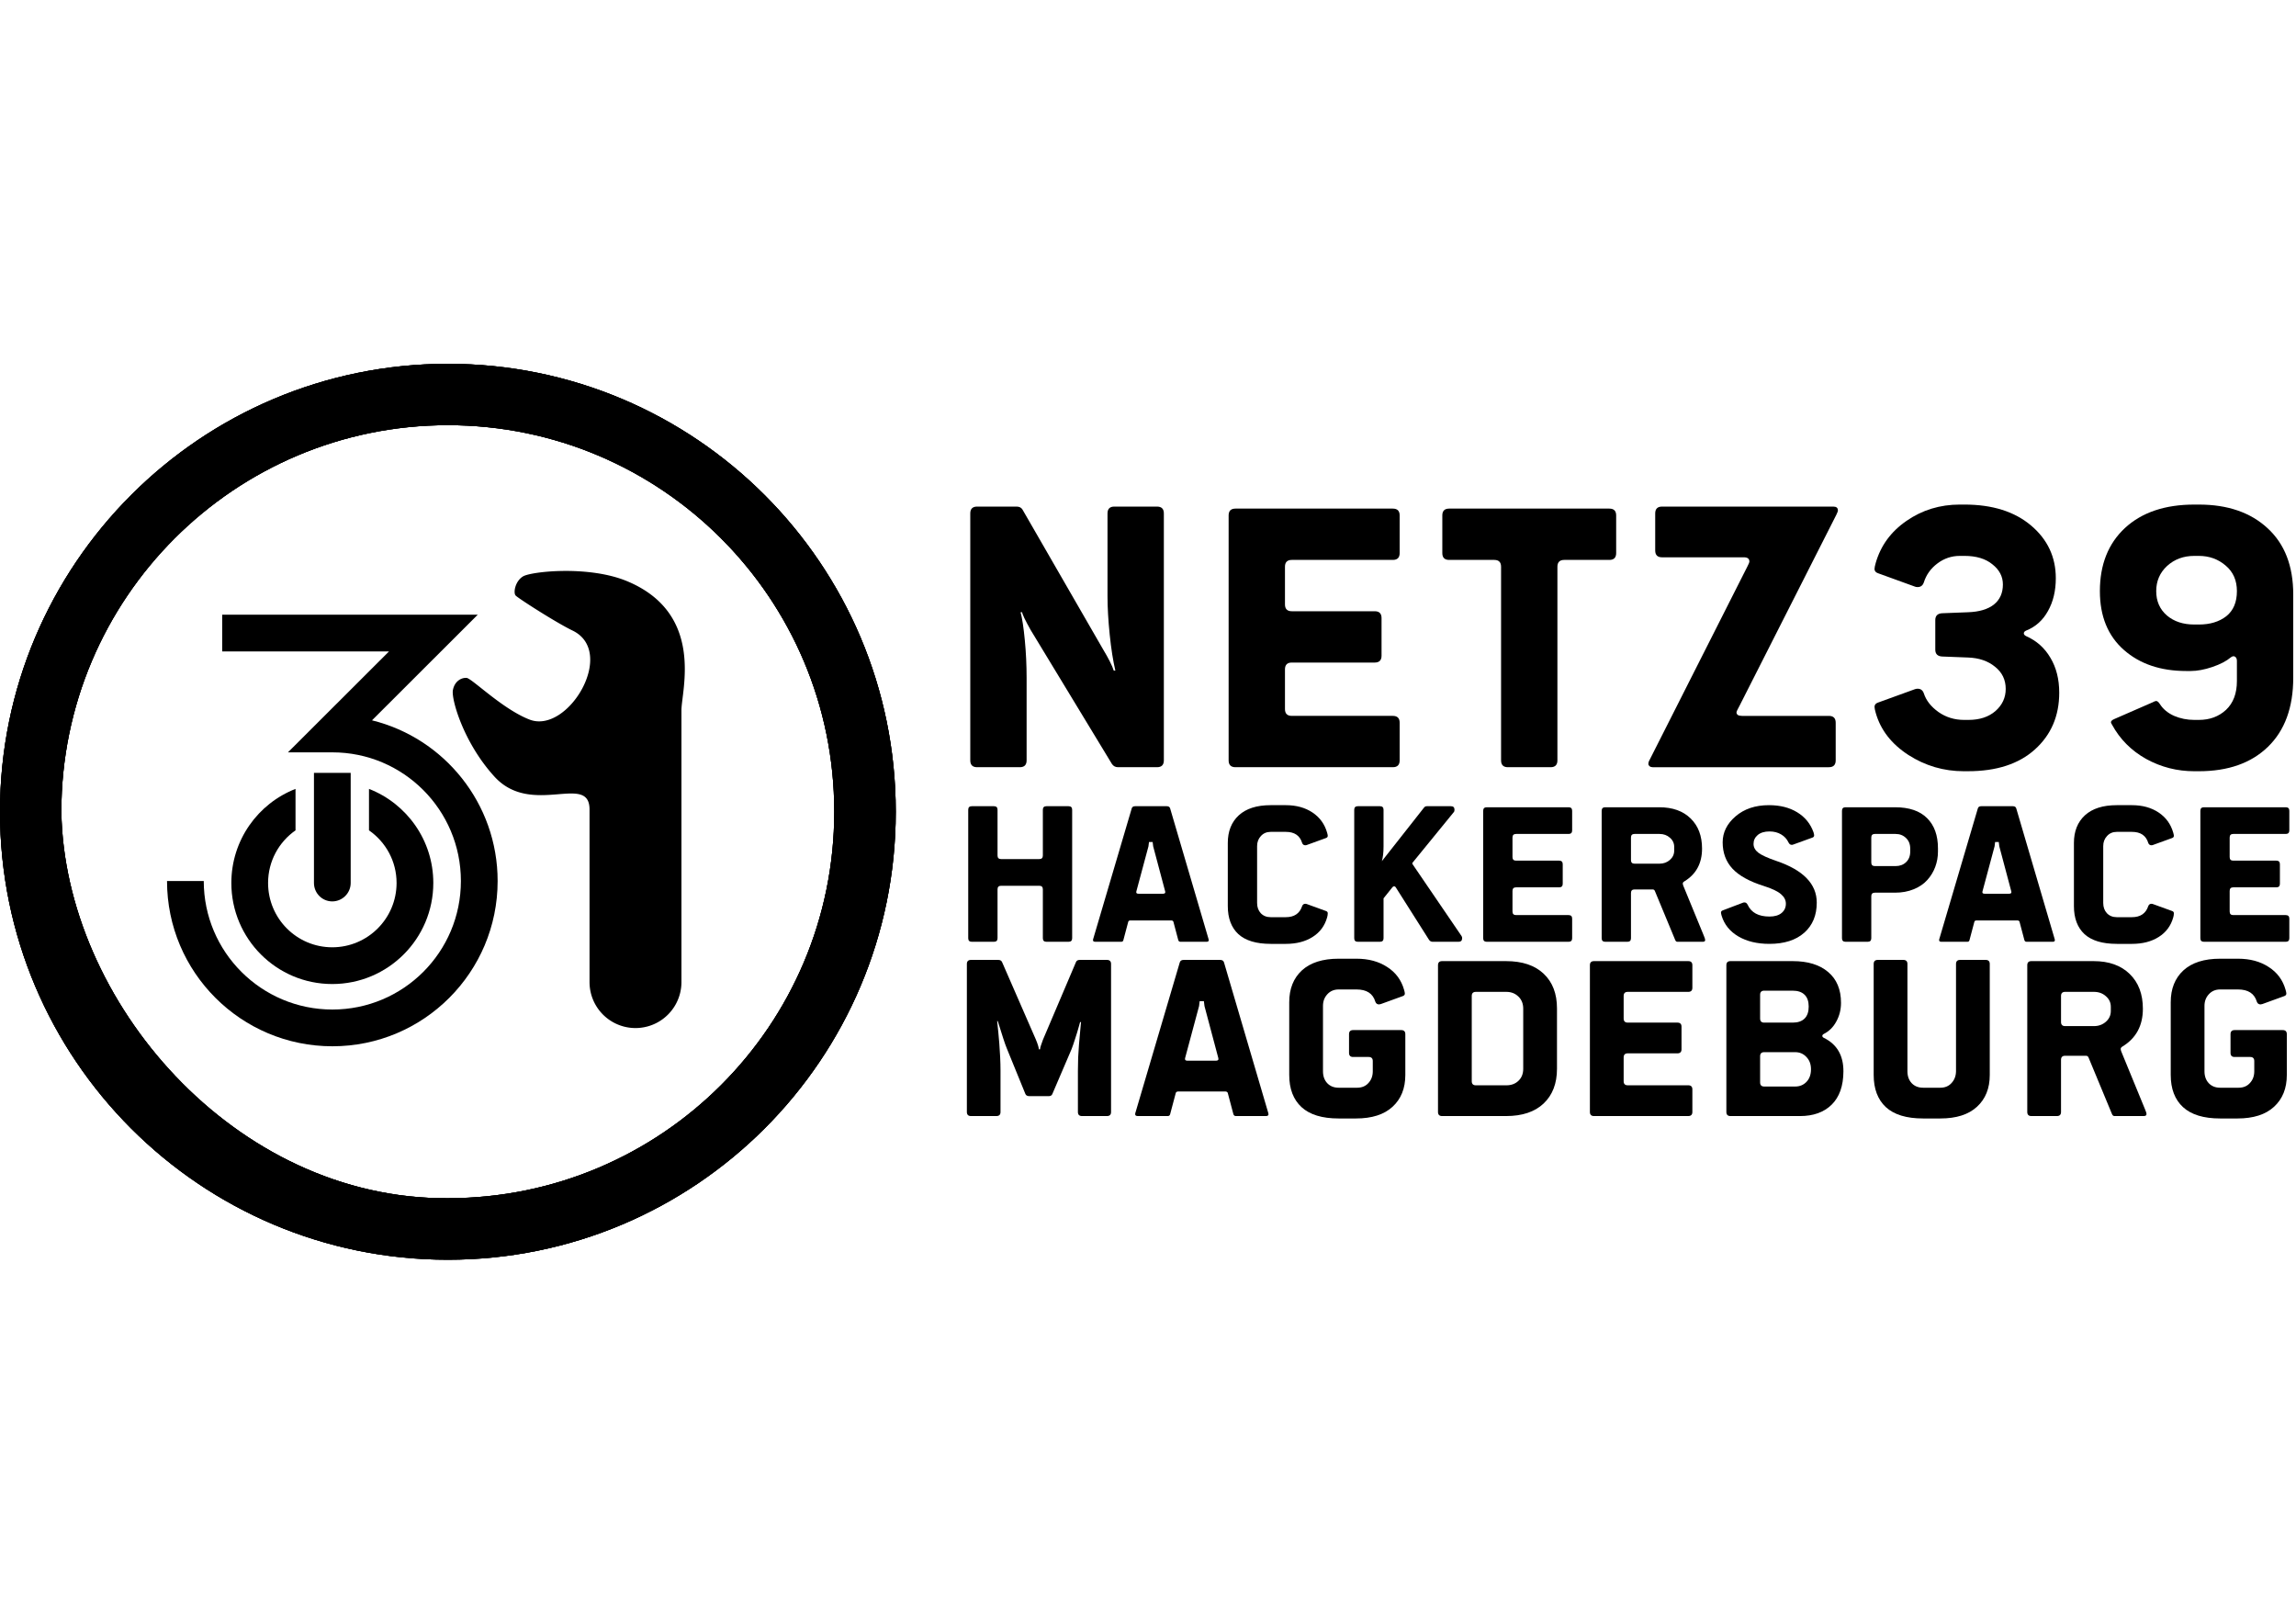 <?xml version="1.0" encoding="UTF-8" standalone="no"?>
<!-- Created with Inkscape (http://www.inkscape.org/) -->

<svg
   xmlns:dc="http://purl.org/dc/elements/1.1/"
   xmlns:cc="http://creativecommons.org/ns#"
   xmlns:rdf="http://www.w3.org/1999/02/22-rdf-syntax-ns#"
   xmlns:svg="http://www.w3.org/2000/svg"
   xmlns="http://www.w3.org/2000/svg"
   xmlns:sodipodi="http://sodipodi.sourceforge.net/DTD/sodipodi-0.dtd"
   xmlns:inkscape="http://www.inkscape.org/namespaces/inkscape"
   width="1052.362"
   height="744.094"
   id="svg2"
   version="1.1"
   inkscape:version="0.48.5 r10040"
   sodipodi:docname="logo+test.svg">
  <defs
     id="defs4" />
  <sodipodi:namedview
     id="base"
     pagecolor="#ffffff"
     bordercolor="#666666"
     borderopacity="1.0"
     inkscape:pageopacity="0.0"
     inkscape:pageshadow="2"
     inkscape:zoom="0.48083261"
     inkscape:cx="453.4226"
     inkscape:cy="507.01926"
     inkscape:document-units="px"
     inkscape:current-layer="layer1"
     showgrid="false"
     units="cm"
     inkscape:window-width="1436"
     inkscape:window-height="855"
     inkscape:window-x="4"
     inkscape:window-y="0"
     inkscape:window-maximized="1" />
  <g
     inkscape:label="Ebene 1"
     inkscape:groupmode="layer"
     id="layer1"
     transform="translate(0,-308.266)">
    <g
       id="g3972"
       transform="matrix(1.618,0,0,1.618,-37.416,437.573)"
       style="fill:#000000;fill-opacity:1;stroke:none">
      <g
         id="g4413"
         transform="translate(-448.053,-67.701)"
         style="fill:#000000;fill-opacity:1;stroke:none">
        <path
           sodipodi:nodetypes="ccccsssccssccc"
           inkscape:connector-curvature="0"
           style="color:#000000;fill:#000000;fill-opacity:1;stroke:none;stroke-width:1.79;marker:none;visibility:visible;display:inline;overflow:visible;enable-background:accumulate"
           id="path4996-4-0-4-8-9-7-2-6-0-9-9-2"
           d="m 534.121,161.882 0,10.406 47.253,0 c -9.528,9.543 -19.07,19.073 -28.627,28.586 l 12.593,0 c 20.112,0 36.401,16.329 36.401,36.442 0,20.112 -16.289,36.401 -36.401,36.401 -20.112,0 -36.442,-16.289 -36.442,-36.401 l -10.406,0 c 0,25.858 20.989,46.807 46.848,46.807 25.858,0 46.807,-20.949 46.807,-46.807 0,-21.993 -15.152,-40.48 -35.591,-45.512 l 29.963,-29.923 z" />
        <g
           id="g4409"
           transform="matrix(-1,0,0,-1,1130.637,475.183)"
           style="fill:#000000;fill-opacity:1;stroke:none">
          <path
             inkscape:connector-curvature="0"
             style="color:#000000;fill:#000000;fill-opacity:1;stroke:none;stroke-width:1.79;marker:none;visibility:visible;display:inline;overflow:visible;enable-background:accumulate"
             id="path4996-4-0-4-2-1-9-8-5-8-9"
             d="m 565.339,208.689 c -15.802,0 -28.627,12.825 -28.627,28.627 0,12.131 7.56,22.487 18.221,26.643 l 0,-11.742 c -4.724,-3.282 -7.815,-8.711 -7.815,-14.901 0,-10.056 8.165,-18.221 18.221,-18.221 10.056,0 18.18,8.165 18.18,18.221 0,6.18 -3.075,11.617 -7.774,14.901 l 0,11.742 c 10.649,-4.156 18.18,-14.512 18.18,-26.643 0,-15.802 -12.784,-28.627 -28.586,-28.627 z" />
          <path
             inkscape:connector-curvature="0"
             style="color:#000000;fill:#000000;fill-opacity:1;stroke:none;stroke-width:1.79;marker:none;visibility:visible;display:inline;overflow:visible;enable-background:accumulate"
             id="rect5023-1-6-7-7-5-2-9-1-8-8"
             d="m 565.339,232.093 c -2.873,0 -5.223,2.35 -5.223,5.223 l 0,31.178 10.406,0 0,-31.178 c 0,-2.873 -2.31,-5.223 -5.183,-5.223 z" />
        </g>
        <path
           inkscape:connector-curvature="0"
           style="fill:#000000;fill-opacity:1;stroke:none"
           id="path5018-1-3-2-1-4-7-5-6"
           d="m 630.853,149.491 c -5.722,0.054 -10.364,0.853 -11.499,1.539 -2.271,1.371 -2.807,4.658 -2.106,5.426 0.702,0.768 11.43,7.658 16.115,9.92 12.614,6.09 -1.288,29.396 -12.147,25.226 -7.696,-2.955 -16.427,-11.757 -17.897,-11.823 -1.47,-0.065 -3.364,0.926 -3.847,3.482 -0.483,2.556 3.008,14.897 11.783,24.497 10.529,11.52 26.926,-1.209 26.926,9.313 l 0,48.872 a 13.018,13.018 0 0 0 26.036,0 l 0,-62.437 0,-14.577 c 0,-5.467 6.703,-27.389 -15.467,-36.563 -5.374,-2.224 -12.175,-2.929 -17.897,-2.875 z" />
      </g>
      <path
         inkscape:connector-curvature="0"
         style="color:#000000;fill:#000000;fill-opacity:1;stroke:none;stroke-width:1.79;marker:none;visibility:visible;display:inline;overflow:visible;enable-background:accumulate"
         id="path7438-70-0-9-0-2"
         d="m 150,23.121 c -70.071,0 -126.879,56.808 -126.879,126.879 0,70.071 56.808,126.879 126.879,126.879 70.071,0 126.879,-56.808 126.879,-126.879 C 276.879,79.929 220.071,23.121 150,23.121 z m 0,17.386 c 60.46,0 109.454,49.033 109.454,109.493 0,60.46 -48.994,109.454 -109.454,109.454 -60.472,0.389 -108.645,-55.933 -109.493,-109.454 0,-60.46 49.033,-109.493 109.493,-109.493 z" />
      <path
         d="m 150,23.121 c -70.071,0 -126.879,56.808 -126.879,126.879 0,70.071 56.808,126.879 126.879,126.879 70.071,0 126.879,-56.808 126.879,-126.879 C 276.879,79.929 220.071,23.121 150,23.121 z m 0,17.386 c 60.46,0 109.454,49.033 109.454,109.493 0,60.46 -48.994,109.454 -109.454,109.454 -60.472,0.389 -108.645,-55.933 -109.493,-109.454 0,-60.46 49.033,-109.493 109.493,-109.493 z"
         id="path3981"
         style="color:#000000;fill:#000000;fill-opacity:1;stroke:none;stroke-width:1.79;marker:none;visibility:visible;display:inline;overflow:visible;enable-background:accumulate"
         inkscape:connector-curvature="0" />
      <path
         inkscape:connector-curvature="0"
         style="color:#000000;fill:#000000;fill-opacity:1;stroke:none;stroke-width:1.79;marker:none;visibility:visible;display:inline;overflow:visible;enable-background:accumulate"
         id="path3983"
         d="m 150,23.121 c -70.071,0 -126.879,56.808 -126.879,126.879 0,70.071 56.808,126.879 126.879,126.879 70.071,0 126.879,-56.808 126.879,-126.879 C 276.879,79.929 220.071,23.121 150,23.121 z m 0,17.386 c 60.46,0 109.454,49.033 109.454,109.493 0,60.46 -48.994,109.454 -109.454,109.454 -60.472,0.389 -108.645,-55.933 -109.493,-109.454 0,-60.46 49.033,-109.493 109.493,-109.493 z" />
    </g>
    <g
       style="font-size:45.486px;font-style:normal;font-weight:normal;line-height:125%;letter-spacing:0px;word-spacing:0px;fill:#000000;fill-opacity:1;stroke:none;font-family:Sans"
       id="text4042"
       transform="matrix(0.288,0,0,0.288,-224.037,640.716)">
      <path
         d="m 2324.478,344.229 c -3.776,0 -5.664,-1.888 -5.663,-5.664 l 0,-204.387 c -1e-4,-3.775 1.888,-5.663 5.663,-5.664 l 35.314,0 c 3.776,2.2e-4 5.663,1.888 5.663,5.664 l 0,72.793 c -10e-5,3.776 1.888,5.664 5.663,5.664 l 60.8,0 c 3.776,1.4e-4 5.663,-1.888 5.663,-5.664 l 0,-72.793 c -1e-4,-3.775 1.888,-5.663 5.664,-5.664 l 35.314,0 c 3.776,2.2e-4 5.663,1.888 5.663,5.664 l 0,204.387 c -2e-4,3.776 -1.888,5.664 -5.663,5.664 l -35.314,0 c -3.776,0 -5.664,-1.888 -5.664,-5.664 l 0,-77.79 c -1e-4,-3.776 -1.888,-5.663 -5.663,-5.664 l -60.8,0 c -3.776,9e-5 -5.664,1.888 -5.663,5.664 l 0,77.79 c -10e-5,3.776 -1.888,5.664 -5.663,5.664 l -35.314,0"
         style="font-size:341.145px;font-variant:normal;font-stretch:normal;text-align:center;text-anchor:middle;fill:#000000;fill-opacity:1;stroke:none;font-family:Politics Head;-inkscape-font-specification:Politics Head"
         id="path3019"
         inkscape:connector-curvature="0" />
      <path
         d="m 2589.664,267.771 39.145,0 c 2.887,8e-5 4.053,-1.166 3.498,-3.498 l -19.156,-71.96 -0.833,-6.83 -5.83,0 -0.833,6.83 -19.323,71.96 c -0.555,2.332 0.555,3.498 3.332,3.498 m 51.805,42.476 -64.131,0 c -2.11,3e-5 -3.387,0.666 -3.831,1.999 l -7.829,29.484 c -0.444,1.666 -1.555,2.499 -3.332,2.499 l -41.144,0 c -2.554,0 -3.831,-0.833 -3.831,-2.499 0,-0.999 0.222,-2.054 0.666,-3.165 l 60.966,-206.552 c 0.666,-2.332 2.443,-3.498 5.33,-3.498 l 50.472,0 c 2.887,2.2e-4 4.664,1.166 5.33,3.498 l 61.133,207.885 c 0.222,0.666 0.333,1.277 0.333,1.832 -2e-4,1.666 -1.222,2.499 -3.665,2.499 l -41.31,0 c -1.777,0 -2.943,-0.833 -3.498,-2.499 l -7.829,-29.484 c -0.444,-1.333 -1.721,-1.999 -3.831,-1.999"
         style="font-size:341.145px;font-variant:normal;font-stretch:normal;text-align:center;text-anchor:middle;fill:#000000;fill-opacity:1;stroke:none;font-family:Politics Head;-inkscape-font-specification:Politics Head"
         id="path3021"
         inkscape:connector-curvature="0" />
      <path
         d="m 2800.215,347.56 c -22.987,0 -40.145,-5.164 -51.472,-15.491 -11.216,-10.439 -16.824,-25.319 -16.824,-44.642 l 0,-100.444 c 0,-18.545 5.83,-33.204 17.49,-43.976 11.771,-10.772 28.706,-16.158 50.805,-16.158 l 23.987,0 c 16.657,2.1e-4 30.816,3.887 42.477,11.66 11.66,7.774 19.433,18.49 23.32,32.149 0.666,2.332 0.999,3.998 0.999,4.997 -1e-4,1.666 -0.944,2.832 -2.832,3.498 l -30.317,10.994 c -0.888,0.333 -1.721,0.5 -2.499,0.5 -2.554,1.5e-4 -4.276,-1.277 -5.164,-3.831 -3.554,-11.66 -12.216,-17.49 -25.986,-17.49 l -23.987,0 c -6.441,1.8e-4 -11.66,2.221 -15.658,6.663 -3.998,4.331 -5.997,9.661 -5.997,15.991 l 0,90.45 c -1e-4,6.663 1.943,12.104 5.83,16.324 3.998,4.22 9.273,6.33 15.825,6.33 l 23.987,0 c 13.437,4e-5 22.099,-5.83 25.986,-17.49 0.888,-2.554 2.61,-3.831 5.164,-3.831 0.777,6e-5 1.61,0.167 2.499,0.5 l 30.317,10.994 c 1.888,0.666 2.832,1.832 2.832,3.498 -1e-4,2.11 -0.333,4.331 -0.999,6.663 -3.776,13.437 -11.494,23.82 -23.154,31.149 -11.549,7.329 -25.819,10.994 -42.81,10.994 l -23.82,0"
         style="font-size:341.145px;font-variant:normal;font-stretch:normal;text-align:center;text-anchor:middle;fill:#000000;fill-opacity:1;stroke:none;font-family:Politics Head;-inkscape-font-specification:Politics Head"
         id="path3023"
         inkscape:connector-curvature="0" />
      <path
         d="m 2938.805,344.229 c -3.776,0 -5.664,-1.888 -5.663,-5.664 l 0,-204.387 c -1e-4,-3.775 1.888,-5.663 5.663,-5.664 l 35.314,0 c 3.776,2.2e-4 5.663,1.888 5.663,5.664 l 0,58.634 c -1e-4,9.217 -0.888,16.935 -2.665,23.154 l 67.129,-85.286 c 1.11,-1.443 2.61,-2.165 4.497,-2.165 l 38.312,0 c 3.776,2.2e-4 5.663,1.888 5.663,5.664 -2e-4,1.777 -0.444,3.11 -1.333,3.998 l -64.964,79.623 c -0.666,0.777 -1,1.388 -1,1.832 -1e-4,0.222 0.333,0.833 1,1.832 l 77.457,113.604 c 0.666,0.999 0.999,2.11 0.999,3.331 -2e-4,3.887 -1.888,5.83 -5.663,5.83 l -41.31,0 c -2.554,0 -4.553,-1.166 -5.997,-3.498 l -52.471,-82.788 c -0.777,-1.333 -1.777,-1.999 -2.998,-1.999 -0.888,8e-5 -1.777,0.555 -2.665,1.666 l -13.992,17.49 0,63.465 c -1e-4,3.776 -1.888,5.664 -5.663,5.664 l -35.314,0"
         style="font-size:341.145px;font-variant:normal;font-stretch:normal;text-align:center;text-anchor:middle;fill:#000000;fill-opacity:1;stroke:none;font-family:Politics Head;-inkscape-font-specification:Politics Head"
         id="path3025"
         inkscape:connector-curvature="0" />
      <path
         d="m 3274.285,344.229 -130.261,0 c -3.776,0 -5.664,-1.888 -5.664,-5.664 l 0,-202.721 c 0,-3.775 1.888,-5.663 5.664,-5.664 l 130.261,0 c 3.776,2.1e-4 5.663,1.888 5.663,5.664 l 0,31.149 c -1e-4,3.776 -1.888,5.664 -5.663,5.664 l -83.62,0 c -3.776,1.8e-4 -5.664,1.888 -5.663,5.664 l 0,31.149 c -1e-4,3.776 1.888,5.664 5.663,5.664 l 68.629,0 c 3.776,1.3e-4 5.663,1.888 5.663,5.664 l 0,31.149 c -1e-4,3.776 -1.888,5.664 -5.663,5.664 l -68.629,0 c -3.776,9e-5 -5.664,1.888 -5.663,5.664 l 0,32.815 c -1e-4,3.776 1.888,5.664 5.663,5.664 l 83.62,0 c 3.776,5e-5 5.663,1.888 5.663,5.664 l 0,31.149 c -1e-4,3.776 -1.888,5.664 -5.663,5.664"
         style="font-size:341.145px;font-variant:normal;font-stretch:normal;text-align:center;text-anchor:middle;fill:#000000;fill-opacity:1;stroke:none;font-family:Politics Head;-inkscape-font-specification:Politics Head"
         id="path3027"
         inkscape:connector-curvature="0" />
      <path
         d="m 3419.039,219.964 c 6.441,1.3e-4 11.938,-1.999 16.491,-5.997 4.553,-3.998 6.83,-8.939 6.83,-14.825 l 0,-5.83 c -1e-4,-5.885 -2.277,-10.772 -6.83,-14.659 -4.442,-3.998 -9.939,-5.997 -16.491,-5.997 l -39.811,0 c -3.776,1.8e-4 -5.664,1.888 -5.664,5.664 l 0,35.98 c 0,3.776 1.888,5.664 5.664,5.664 l 39.811,0 m -86.452,124.265 c -3.776,0 -5.663,-1.888 -5.663,-5.664 l 0,-202.721 c 0,-3.775 1.888,-5.663 5.663,-5.664 l 85.953,0 c 21.21,2.1e-4 37.868,5.941 49.972,17.823 12.104,11.771 18.156,27.763 18.157,47.973 -2e-4,23.321 -9.384,40.7 -28.151,52.138 -1.666,1 -2.499,2.11 -2.499,3.331 -1e-4,1 0.278,2.221 0.833,3.665 l 32.649,79.456 c 1.443,3.332 2.165,5.664 2.165,6.996 -1e-4,1.777 -1.333,2.665 -3.998,2.665 l -40.311,0 c -1.444,0 -2.554,-0.888 -3.332,-2.665 l -32.482,-78.29 c -0.666,-1.555 -1.832,-2.332 -3.498,-2.332 l -28.817,0 c -3.776,8e-5 -5.664,1.888 -5.664,5.664 l 0,71.96 c 0,3.776 -1.888,5.664 -5.663,5.664 l -35.314,0"
         style="font-size:341.145px;font-variant:normal;font-stretch:normal;text-align:center;text-anchor:middle;fill:#000000;fill-opacity:1;stroke:none;font-family:Politics Head;-inkscape-font-specification:Politics Head"
         id="path3029"
         inkscape:connector-curvature="0" />
      <path
         d="m 3593.775,347.56 c -19.323,0 -35.758,-3.942 -49.306,-11.827 -13.548,-7.996 -22.432,-18.989 -26.652,-32.982 -0.666,-2.332 -0.999,-3.998 -0.999,-4.997 0,-1.666 0.944,-2.832 2.832,-3.498 l 31.982,-12.16 c 0.777,-0.333 1.61,-0.5 2.499,-0.5 2.221,7e-5 3.942,1.277 5.164,3.831 5.774,12.438 17.324,18.656 34.647,18.656 8.329,4e-5 14.77,-1.888 19.323,-5.664 4.553,-3.776 6.829,-8.717 6.83,-14.825 -1e-4,-5.663 -2.61,-10.716 -7.829,-15.158 -5.219,-4.553 -14.492,-8.939 -27.818,-13.159 -22.543,-7.107 -39.034,-16.269 -49.473,-27.485 -10.328,-11.216 -15.492,-25.153 -15.491,-41.81 -10e-5,-15.769 6.83,-29.539 20.489,-41.31 13.77,-11.882 31.483,-17.823 53.137,-17.823 17.657,2.1e-4 32.648,3.776 44.975,11.327 12.437,7.552 21.099,18.157 25.986,31.816 0.666,2.332 0.999,3.998 0.999,4.997 -1e-4,1.666 -0.944,2.832 -2.832,3.498 l -30.317,10.994 c -0.777,0.333 -1.61,0.5 -2.499,0.5 -2.221,1.5e-4 -3.942,-1.277 -5.164,-3.831 -2.554,-5.441 -6.497,-9.717 -11.827,-12.826 -5.219,-3.109 -11.383,-4.664 -18.49,-4.664 -7.885,1.7e-4 -14.103,1.888 -18.656,5.664 -4.442,3.776 -6.663,8.495 -6.663,14.159 0,5.442 2.61,10.161 7.829,14.159 5.219,3.887 14.603,8.162 28.151,12.826 43.087,14.548 64.631,36.702 64.631,66.463 -2e-4,20.211 -6.663,36.202 -19.989,47.973 -13.326,11.771 -31.816,17.657 -55.469,17.657"
         style="font-size:341.145px;font-variant:normal;font-stretch:normal;text-align:center;text-anchor:middle;fill:#000000;fill-opacity:1;stroke:none;font-family:Politics Head;-inkscape-font-specification:Politics Head"
         id="path3031"
         inkscape:connector-curvature="0" />
      <path
         d="m 3750.355,344.229 -35.314,0 c -3.776,0 -5.664,-1.888 -5.663,-5.664 l 0,-202.721 c -1e-4,-3.775 1.888,-5.663 5.663,-5.664 l 78.79,0 c 22.432,2.1e-4 39.422,5.775 50.972,17.324 11.549,11.438 17.324,27.429 17.324,47.973 l 0,5.164 c -10e-5,8.551 -1.444,16.713 -4.331,24.486 -2.888,7.774 -7.107,14.714 -12.66,20.822 -5.441,6.108 -12.604,10.994 -21.488,14.659 -8.884,3.665 -18.878,5.497 -29.983,5.497 l -31.982,0 c -3.776,8e-5 -5.664,1.888 -5.663,5.664 l 0,66.796 c -10e-5,3.776 -1.888,5.664 -5.663,5.664 m 11.327,-120.433 32.982,0 c 6.774,1.2e-4 12.326,-2.054 16.657,-6.163 4.442,-4.22 6.663,-9.828 6.663,-16.824 l 0,-4.831 c -1e-4,-6.996 -2.221,-12.604 -6.663,-16.824 -4.442,-4.331 -9.995,-6.496 -16.657,-6.496 l -32.982,0 c -3.776,1.8e-4 -5.664,1.888 -5.663,5.664 l 0,39.811 c -10e-5,3.776 1.888,5.664 5.663,5.664"
         style="font-size:341.145px;font-variant:normal;font-stretch:normal;text-align:center;text-anchor:middle;fill:#000000;fill-opacity:1;stroke:none;font-family:Politics Head;-inkscape-font-specification:Politics Head"
         id="path3033"
         inkscape:connector-curvature="0" />
      <path
         d="m 3936.252,267.771 39.145,0 c 2.887,8e-5 4.053,-1.166 3.498,-3.498 l -19.156,-71.96 -0.833,-6.83 -5.83,0 -0.833,6.83 -19.323,71.96 c -0.555,2.332 0.555,3.498 3.332,3.498 m 51.805,42.476 -64.131,0 c -2.11,3e-5 -3.387,0.666 -3.831,1.999 l -7.829,29.484 c -0.444,1.666 -1.555,2.499 -3.332,2.499 l -41.144,0 c -2.554,0 -3.831,-0.833 -3.831,-2.499 0,-0.999 0.222,-2.054 0.666,-3.165 l 60.966,-206.552 c 0.666,-2.332 2.443,-3.498 5.33,-3.498 l 50.472,0 c 2.887,2.2e-4 4.664,1.166 5.33,3.498 l 61.133,207.885 c 0.222,0.666 0.333,1.277 0.333,1.832 -10e-5,1.666 -1.222,2.499 -3.665,2.499 l -41.31,0 c -1.777,0 -2.943,-0.833 -3.498,-2.499 l -7.829,-29.484 c -0.444,-1.333 -1.721,-1.999 -3.831,-1.999"
         style="font-size:341.145px;font-variant:normal;font-stretch:normal;text-align:center;text-anchor:middle;fill:#000000;fill-opacity:1;stroke:none;font-family:Politics Head;-inkscape-font-specification:Politics Head"
         id="path3035"
         inkscape:connector-curvature="0" />
      <path
         d="m 4146.802,347.56 c -22.987,0 -40.145,-5.164 -51.471,-15.491 -11.216,-10.439 -16.824,-25.319 -16.824,-44.642 l 0,-100.444 c 0,-18.545 5.83,-33.204 17.49,-43.976 11.771,-10.772 28.706,-16.158 50.805,-16.158 l 23.987,0 c 16.657,2.1e-4 30.816,3.887 42.477,11.66 11.66,7.774 19.433,18.49 23.32,32.149 0.666,2.332 0.999,3.998 0.999,4.997 -2e-4,1.666 -0.944,2.832 -2.832,3.498 l -30.317,10.994 c -0.888,0.333 -1.721,0.5 -2.499,0.5 -2.554,1.5e-4 -4.276,-1.277 -5.164,-3.831 -3.554,-11.66 -12.216,-17.49 -25.986,-17.49 l -23.987,0 c -6.441,1.8e-4 -11.66,2.221 -15.658,6.663 -3.998,4.331 -5.997,9.661 -5.997,15.991 l 0,90.45 c -10e-5,6.663 1.943,12.104 5.83,16.324 3.998,4.22 9.273,6.33 15.825,6.33 l 23.987,0 c 13.437,4e-5 22.099,-5.83 25.986,-17.49 0.888,-2.554 2.61,-3.831 5.164,-3.831 0.777,6e-5 1.61,0.167 2.499,0.5 l 30.317,10.994 c 1.888,0.666 2.832,1.832 2.832,3.498 -2e-4,2.11 -0.333,4.331 -0.999,6.663 -3.776,13.437 -11.494,23.82 -23.154,31.149 -11.549,7.329 -25.819,10.994 -42.81,10.994 l -23.82,0"
         style="font-size:341.145px;font-variant:normal;font-stretch:normal;text-align:center;text-anchor:middle;fill:#000000;fill-opacity:1;stroke:none;font-family:Politics Head;-inkscape-font-specification:Politics Head"
         id="path3037"
         inkscape:connector-curvature="0" />
      <path
         d="m 4415.654,344.229 -130.261,0 c -3.776,0 -5.663,-1.888 -5.663,-5.664 l 0,-202.721 c 0,-3.775 1.888,-5.663 5.663,-5.664 l 130.261,0 c 3.776,2.1e-4 5.663,1.888 5.663,5.664 l 0,31.149 c -2e-4,3.776 -1.888,5.664 -5.663,5.664 l -83.62,0 c -3.776,1.8e-4 -5.664,1.888 -5.663,5.664 l 0,31.149 c -1e-4,3.776 1.888,5.664 5.663,5.664 l 68.629,0 c 3.776,1.3e-4 5.663,1.888 5.663,5.664 l 0,31.149 c -2e-4,3.776 -1.888,5.664 -5.663,5.664 l -68.629,0 c -3.776,9e-5 -5.664,1.888 -5.663,5.664 l 0,32.815 c -1e-4,3.776 1.888,5.664 5.663,5.664 l 83.62,0 c 3.776,5e-5 5.663,1.888 5.663,5.664 l 0,31.149 c -2e-4,3.776 -1.888,5.664 -5.663,5.664"
         style="font-size:341.145px;font-variant:normal;font-stretch:normal;text-align:center;text-anchor:middle;fill:#000000;fill-opacity:1;stroke:none;font-family:Politics Head;-inkscape-font-specification:Politics Head"
         id="path3039"
         inkscape:connector-curvature="0" />
    </g>
    <g
       style="font-size:182.172px;font-style:normal;font-weight:normal;line-height:125%;letter-spacing:0px;word-spacing:0px;fill:#000000;fill-opacity:1;stroke:none;font-family:Sans"
       id="text4050"
       transform="matrix(0.288,0,0,0.288,-221.334,642.498)">
      <path
         d="m 2323.581,60.259 c -7.258,0 -10.888,-3.629 -10.888,-10.888 l 0,-392.915 c -10e-5,-7.258 3.629,-10.887 10.888,-10.888 l 62.764,0 c 4.269,4.2e-4 7.365,1.495 9.287,4.483 l 127.77,221.595 c 9.393,15.584 15.264,27.219 17.612,34.904 l 2.562,0 c -3.629,-15.371 -6.618,-34.371 -8.966,-57 -2.349,-22.842 -3.523,-43.337 -3.522,-61.483 l 0,-131.612 c -3e-4,-7.258 3.629,-10.887 10.888,-10.888 l 67.888,0 c 7.258,4.2e-4 10.887,3.63 10.888,10.888 l 0,392.915 c -3e-4,7.258 -3.63,10.888 -10.888,10.888 l -62.123,0 c -4.056,0 -7.259,-1.708 -9.607,-5.124 L 2408.761,-158.134 c -8.966,-16.011 -13.45,-25.404 -13.449,-28.18 l -2.562,0 c 2.562,9.393 4.803,24.124 6.725,44.191 1.921,19.854 2.882,40.028 2.882,60.522 l 0,130.972 c -10e-5,7.258 -3.629,10.888 -10.888,10.888 l -67.888,0"
         style="font-size:655.82px;fill:#000000;fill-opacity:1;stroke:none;font-family:Politics Head;-inkscape-font-specification:Politics Head"
         id="path3042"
         inkscape:connector-curvature="0" />
      <path
         d="m 2985.165,60.259 -250.416,0 c -7.258,0 -10.888,-3.629 -10.888,-10.888 l 0,-389.713 c 0,-7.258 3.629,-10.887 10.888,-10.888 l 250.416,0 c 7.258,4.1e-4 10.887,3.63 10.888,10.888 l 0,59.882 c -3e-4,7.259 -3.63,10.888 -10.888,10.888 l -160.753,0 c -7.258,3.3e-4 -10.888,3.63 -10.888,10.888 l 0,59.882 c -2e-4,7.259 3.629,10.888 10.888,10.888 l 131.933,0 c 7.258,2.5e-4 10.887,3.629 10.888,10.888 l 0,59.882 c -3e-4,7.259 -3.63,10.888 -10.888,10.888 l -131.933,0 c -7.258,1.7e-4 -10.888,3.629 -10.888,10.888 l 0,63.084 c -2e-4,7.259 3.629,10.888 10.888,10.888 l 160.753,0 c 7.258,8.2e-5 10.887,3.629 10.888,10.888 l 0,59.882 c -3e-4,7.258 -3.63,10.888 -10.888,10.888"
         style="font-size:655.82px;fill:#000000;fill-opacity:1;stroke:none;font-family:Politics Head;-inkscape-font-specification:Politics Head"
         id="path3044"
         inkscape:connector-curvature="0" />
      <path
         d="m 3168.334,60.259 c -7.258,0 -10.888,-3.629 -10.888,-10.888 l 0,-308.056 c -1e-4,-7.258 -3.629,-10.887 -10.888,-10.888 l -71.73,0 c -7.258,3.3e-4 -10.888,-3.629 -10.888,-10.888 l 0,-59.882 c 0,-7.258 3.629,-10.887 10.888,-10.888 l 254.899,0 c 7.258,4.1e-4 10.887,3.63 10.888,10.888 l 0,59.882 c -3e-4,7.259 -3.63,10.888 -10.888,10.888 l -71.73,0 c -7.259,3.3e-4 -10.888,3.63 -10.888,10.888 l 0,308.056 c -2e-4,7.258 -3.629,10.888 -10.888,10.888 l -67.888,0"
         style="font-size:655.82px;fill:#000000;fill-opacity:1;stroke:none;font-family:Politics Head;-inkscape-font-specification:Politics Head"
         id="path3046"
         inkscape:connector-curvature="0" />
      <path
         d="m 3398.575,60.259 c -1.921,0 -3.522,-0.534 -4.803,-1.601 -1.281,-1.067 -1.921,-2.242 -1.921,-3.522 0,-1.708 0.32,-3.202 0.961,-4.483 l 156.59,-309.657 c 2.135,-4.056 3.202,-6.724 3.202,-8.006 -2e-4,-4.483 -2.882,-6.724 -8.646,-6.725 l -130.331,0 c -7.258,3.4e-4 -10.888,-3.629 -10.888,-10.888 l 0,-58.921 c 0,-7.258 3.629,-10.887 10.888,-10.888 l 272.511,0 c 4.91,4.2e-4 7.365,2.029 7.365,6.084 -4e-4,1.281 -0.854,3.63 -2.562,7.045 l -153.708,303.253 c -3.416,6.191 -5.124,9.82 -5.124,10.888 -1e-4,3.843 2.882,5.764 8.646,5.764 l 138.337,0 c 7.258,8.2e-5 10.887,3.629 10.888,10.888 l 0,59.882 c -3e-4,7.258 -3.63,10.888 -10.888,10.888 l -280.517,0"
         style="font-size:655.82px;fill:#000000;fill-opacity:1;stroke:none;font-family:Politics Head;-inkscape-font-specification:Politics Head"
         id="path3048"
         inkscape:connector-curvature="0" />
      <path
         d="m 3900.687,66.664 -6.725,0 c -32.023,-6e-6 -61.483,-8.646 -88.382,-25.938 -26.899,-17.506 -44.191,-39.815 -51.876,-66.927 -1.281,-4.483 -1.921,-7.685 -1.921,-9.607 -1e-4,-3.202 1.815,-5.444 5.444,-6.725 l 58.281,-21.135 c 1.494,-0.64 3.095,-0.961 4.803,-0.961 4.91,1.25e-4 8.219,2.455 9.927,7.365 3.629,11.315 11.421,21.242 23.376,29.781 11.955,8.326 25.511,12.489 40.669,12.489 l 7.045,0 c 17.719,7.6e-5 32.022,-4.697 42.91,-14.09 10.887,-9.607 16.331,-21.348 16.331,-35.225 -2e-4,-14.517 -5.657,-26.258 -16.972,-35.225 -11.101,-9.18 -25.405,-14.09 -42.91,-14.73 l -41.309,-1.601 c -7.259,-0.427 -10.888,-4.056 -10.888,-10.888 l 0,-47.073 c -2e-4,-6.831 3.629,-10.46 10.888,-10.888 l 41.309,-1.601 c 17.719,-0.64 31.382,-4.696 40.989,-12.169 9.607,-7.685 14.41,-18.359 14.41,-32.022 -3e-4,-12.595 -5.551,-23.269 -16.652,-32.022 -10.888,-8.966 -25.725,-13.449 -44.511,-13.449 l -7.365,0 c -13.236,3.4e-4 -25.191,4.057 -35.865,12.169 -10.461,7.899 -17.613,17.933 -21.455,30.101 -1.708,4.91 -5.017,7.365 -9.927,7.365 -1.921,2.9e-4 -3.523,-0.32 -4.803,-0.961 l -58.281,-21.135 c -3.629,-1.281 -5.444,-3.522 -5.444,-6.725 -1e-4,-1.921 0.64,-5.123 1.921,-9.607 7.899,-27.539 24.23,-49.848 48.994,-66.927 24.977,-17.292 53.264,-25.938 84.859,-25.938 l 7.365,0 c 44.404,4.1e-4 79.736,11.102 105.994,33.303 26.258,22.203 39.387,50.169 39.388,83.899 -3e-4,20.068 -4.163,37.467 -12.489,52.197 -8.113,14.731 -19.641,25.084 -34.584,31.062 -2.562,1.068 -3.843,2.562 -3.843,4.483 -2e-4,1.708 1.281,3.202 3.843,4.483 16.438,7.259 29.247,18.68 38.427,34.264 9.393,15.584 14.089,34.157 14.09,55.719 -3e-4,36.933 -12.916,67.034 -38.747,90.303 -25.618,23.056 -61.056,34.584 -106.315,34.584"
         style="font-size:655.82px;fill:#000000;fill-opacity:1;stroke:none;font-family:Politics Head;-inkscape-font-specification:Politics Head"
         id="path3050"
         inkscape:connector-curvature="0" />
      <path
         d="m 4267.984,-275.976 -7.365,0 c -17.079,3.4e-4 -31.489,5.337 -43.23,16.011 -11.528,10.674 -17.292,24.017 -17.292,40.028 -10e-5,16.011 5.657,28.927 16.972,38.747 11.314,9.607 25.831,14.41 43.55,14.41 l 7.365,0 c 17.719,2.3e-4 32.236,-4.376 43.55,-13.129 11.314,-8.966 16.972,-22.309 16.972,-40.028 -2e-4,-17.078 -5.978,-30.634 -17.933,-40.669 -11.955,-10.247 -26.152,-15.37 -42.59,-15.371 m -7.365,-81.657 7.365,0 c 45.899,4.1e-4 82.404,12.596 109.517,37.786 27.112,24.978 40.668,60.096 40.669,105.354 l 0,132.253 c -4e-4,47.393 -13.45,84.112 -40.348,110.157 -26.686,25.831 -63.298,38.747 -109.837,38.747 l -7.365,0 c -27.326,-6e-6 -52.837,-6.511 -76.534,-19.534 -23.697,-13.236 -41.843,-31.489 -54.438,-54.758 -1.067,-1.708 -1.601,-2.882 -1.601,-3.522 -1e-4,-1.921 1.708,-3.629 5.124,-5.124 l 57.961,-25.298 c 4.697,-2.348 7.685,-3.522 8.966,-3.522 1.708,1.05e-4 3.629,1.601 5.764,4.803 5.123,8.112 12.702,14.41 22.736,18.893 10.034,4.27 20.708,6.405 32.022,6.404 l 7.365,0 c 17.292,7.6e-5 31.702,-5.337 43.23,-16.011 11.528,-10.888 17.292,-26.152 17.292,-45.792 l 0,-32.022 c -2e-4,-3.202 -0.961,-5.444 -2.882,-6.725 -1.922,-1.281 -4.163,-0.96 -6.725,0.961 -7.045,5.978 -16.865,11.101 -29.461,15.371 -12.596,4.27 -24.124,6.405 -34.584,6.404 l -7.045,0 c -40.775,1.53e-4 -73.865,-11.208 -99.27,-33.624 -25.404,-22.416 -38.107,-53.584 -38.107,-93.506 0,-42.269 13.343,-75.786 40.028,-100.55 26.899,-24.764 63.618,-37.146 110.157,-37.146"
         style="font-size:655.82px;fill:#000000;fill-opacity:1;stroke:none;font-family:Politics Head;-inkscape-font-specification:Politics Head"
         id="path3052"
         inkscape:connector-curvature="0" />
    </g>
    <g
       style="font-size:52.391px;font-style:normal;font-weight:normal;line-height:125%;letter-spacing:0px;word-spacing:0px;fill:#000000;fill-opacity:1;stroke:none;font-family:Sans"
       id="text4059"
       transform="matrix(0.288,0,0,0.288,-222.399,642.453)">
      <path
         d="m 2317.49,615.51 c -4.349,0 -6.523,-2.174 -6.523,-6.523 l 0,-235.413 c -1e-4,-4.349 2.174,-6.523 6.523,-6.523 l 43.553,0 c 2.942,2.5e-4 4.924,1.151 5.948,3.454 l 53.913,123.558 c 3.07,7.547 4.604,12.599 4.605,15.157 l 1.919,0 c -2e-4,-2.046 1.535,-7.099 4.605,-15.157 l 52.57,-123.558 c 0.895,-2.302 2.878,-3.453 5.948,-3.454 l 43.361,0 c 4.349,2.5e-4 6.523,2.175 6.523,6.523 l 0,235.413 c -3e-4,4.349 -2.175,6.523 -6.523,6.523 l -39.715,0 c -4.349,0 -6.524,-2.174 -6.523,-6.523 l 0,-65.425 c -2e-4,-6.523 0.128,-13.558 0.384,-21.105 0.384,-7.674 0.831,-14.645 1.343,-20.913 0.511,-6.267 1.023,-12.023 1.535,-17.267 0.511,-5.244 0.895,-9.529 1.151,-12.855 0.384,-3.325 0.575,-5.116 0.576,-5.372 l -1.535,0 c -2e-4,0.384 -0.768,3.134 -2.302,8.25 -1.407,5.116 -3.262,11.192 -5.564,18.227 -2.175,6.907 -4.093,12.471 -5.756,16.692 l -30.506,71.18 c -0.895,2.302 -2.878,3.454 -5.948,3.454 l -30.314,0 c -3.582,3e-5 -5.82,-1.215 -6.715,-3.645 l -29.355,-71.948 c -1.663,-3.965 -3.645,-9.529 -5.948,-16.692 -2.302,-7.291 -4.285,-13.558 -5.948,-18.802 -1.663,-5.372 -2.558,-8.186 -2.686,-8.442 l -0.959,0 c -10e-5,0.256 0.192,2.047 0.576,5.372 0.384,3.326 0.831,7.675 1.343,13.047 0.511,5.244 1.023,11.064 1.535,17.459 0.511,6.395 0.959,13.494 1.343,21.297 0.384,7.675 0.576,14.901 0.576,21.68 l 0,65.808 c -1e-4,4.349 -2.175,6.523 -6.523,6.523 l -40.483,0"
         style="font-size:392.931px;font-variant:normal;font-stretch:normal;text-align:center;text-anchor:middle;fill:#000000;fill-opacity:1;stroke:none;font-family:Politics Head;-inkscape-font-specification:Politics Head"
         id="path3000"
         inkscape:connector-curvature="0" />
      <path
         d="m 2662.072,527.446 45.087,0 c 3.325,9e-5 4.668,-1.343 4.029,-4.029 l -22.064,-82.884 -0.959,-7.866 -6.715,0 -0.959,7.866 -22.256,82.884 c -0.64,2.686 0.639,4.029 3.837,4.029 m 59.669,48.925 -73.866,0 c -2.43,4e-5 -3.901,0.767 -4.413,2.302 l -9.018,33.959 c -0.512,1.919 -1.791,2.878 -3.837,2.878 l -47.39,0 c -2.942,0 -4.413,-0.959 -4.413,-2.878 0,-1.151 0.256,-2.366 0.767,-3.645 l 70.221,-237.908 c 0.767,-2.686 2.814,-4.029 6.139,-4.029 l 58.134,0 c 3.325,2.5e-4 5.372,1.343 6.14,4.029 l 70.413,239.443 c 0.256,0.767 0.384,1.471 0.384,2.11 -3e-4,1.919 -1.407,2.878 -4.221,2.878 l -47.581,0 c -2.047,0 -3.39,-0.959 -4.029,-2.878 l -9.018,-33.959 c -0.512,-1.535 -1.983,-2.302 -4.413,-2.302"
         style="font-size:392.931px;font-variant:normal;font-stretch:normal;text-align:center;text-anchor:middle;fill:#000000;fill-opacity:1;stroke:none;font-family:Politics Head;-inkscape-font-specification:Politics Head"
         id="path3002"
         inkscape:connector-curvature="0" />
      <path
         d="m 2902.666,619.347 c -26.349,0 -46.047,-6.012 -59.093,-18.035 -13.047,-12.023 -19.57,-29.099 -19.57,-51.227 l 0,-115.692 c 0,-21.36 6.715,-38.244 20.145,-50.651 13.558,-12.407 33.064,-18.61 58.518,-18.611 l 28.395,0 c 19.186,2.5e-4 35.494,4.413 48.925,13.238 13.558,8.698 22.512,20.849 26.861,36.454 0.767,2.686 1.151,4.605 1.151,5.756 -2e-4,1.919 -1.087,3.262 -3.262,4.029 l -34.919,12.663 -2.878,0.576 c -2.942,1.8e-4 -4.925,-1.471 -5.948,-4.413 -3.837,-12.918 -13.814,-19.378 -29.93,-19.378 l -28.395,0 c -7.419,2e-4 -13.43,2.558 -18.035,7.674 -4.605,4.989 -6.907,11.128 -6.907,18.419 l 0,104.181 c -10e-5,7.675 2.238,13.942 6.715,18.802 4.604,4.861 10.68,7.291 18.227,7.291 l 29.355,0 c 7.546,5e-5 13.558,-2.494 18.035,-7.483 4.604,-4.988 6.907,-11.192 6.907,-18.611 l 0,-16.308 c -2e-4,-4.349 -2.175,-6.523 -6.523,-6.523 l -24.75,0 c -4.349,9e-5 -6.523,-2.174 -6.523,-6.523 l 0,-29.738 c -10e-5,-4.349 2.174,-6.523 6.523,-6.523 l 76.552,0 c 4.349,1.4e-4 6.523,2.175 6.523,6.523 l 0,64.849 c -2e-4,21.361 -6.779,38.244 -20.337,50.651 -13.43,12.407 -32.872,18.611 -58.326,18.611 l -27.436,0"
         style="font-size:392.931px;font-variant:normal;font-stretch:normal;text-align:center;text-anchor:middle;fill:#000000;fill-opacity:1;stroke:none;font-family:Politics Head;-inkscape-font-specification:Politics Head"
         id="path3004"
         inkscape:connector-curvature="0" />
      <path
         d="m 3067.282,615.51 c -4.349,0 -6.523,-2.174 -6.523,-6.523 l 0,-233.495 c -1e-4,-4.349 2.174,-6.523 6.523,-6.523 l 101.686,0 c 25.965,2.5e-4 45.983,6.715 60.053,20.145 14.07,13.303 21.105,31.657 21.105,55.064 l 0,96.122 c -2e-4,23.407 -7.099,41.826 -21.297,55.256 -14.07,13.302 -34.023,19.954 -59.861,19.954 l -101.686,0 m 53.721,-48.925 48.541,0 c 7.802,5e-5 14.197,-2.366 19.186,-7.099 5.116,-4.86 7.674,-11.256 7.674,-19.186 l 0,-95.547 c -2e-4,-8.058 -2.558,-14.517 -7.674,-19.378 -5.117,-4.988 -11.512,-7.482 -19.186,-7.483 l -48.541,0 c -4.349,1.9e-4 -6.523,2.175 -6.523,6.523 l 0,135.646 c -1e-4,4.349 2.174,6.523 6.523,6.523"
         style="font-size:392.931px;font-variant:normal;font-stretch:normal;text-align:center;text-anchor:middle;fill:#000000;fill-opacity:1;stroke:none;font-family:Politics Head;-inkscape-font-specification:Politics Head"
         id="path3006"
         inkscape:connector-curvature="0" />
      <path
         d="m 3459.062,615.51 -150.035,0 c -4.349,0 -6.523,-2.174 -6.523,-6.523 l 0,-233.495 c -1e-4,-4.349 2.174,-6.523 6.523,-6.523 l 150.035,0 c 4.349,2.5e-4 6.523,2.175 6.523,6.523 l 0,35.878 c -2e-4,4.349 -2.175,6.523 -6.523,6.523 l -96.314,0 c -4.349,1.9e-4 -6.523,2.175 -6.523,6.523 l 0,35.878 c -1e-4,4.349 2.174,6.523 6.523,6.523 l 79.047,0 c 4.349,1.5e-4 6.523,2.175 6.523,6.523 l 0,35.878 c -2e-4,4.349 -2.175,6.523 -6.523,6.523 l -79.047,0 c -4.349,1e-4 -6.523,2.175 -6.523,6.523 l 0,37.797 c -1e-4,4.349 2.174,6.523 6.523,6.523 l 96.314,0 c 4.349,5e-5 6.523,2.174 6.523,6.523 l 0,35.878 c -2e-4,4.349 -2.175,6.523 -6.523,6.523"
         style="font-size:392.931px;font-variant:normal;font-stretch:normal;text-align:center;text-anchor:middle;fill:#000000;fill-opacity:1;stroke:none;font-family:Politics Head;-inkscape-font-specification:Politics Head"
         id="path3008"
         inkscape:connector-curvature="0" />
      <path
         d="m 3636.726,615.51 -110.512,0 c -4.349,0 -6.523,-2.174 -6.523,-6.523 l 0,-233.495 c 0,-4.349 2.174,-6.523 6.523,-6.523 l 99.192,0 c 23.919,2.5e-4 42.657,5.756 56.215,17.267 13.686,11.512 20.529,27.884 20.529,49.116 -2e-4,10.744 -2.494,20.657 -7.483,29.738 -4.861,8.954 -11.512,15.541 -19.953,19.762 -1.535,0.895 -2.303,1.919 -2.302,3.07 -10e-5,1.279 0.767,2.302 2.302,3.07 20.977,10.233 31.401,28.076 31.273,53.529 -0.128,23.151 -6.396,40.802 -18.802,52.954 -12.279,12.023 -29.099,18.035 -50.459,18.035 m -56.791,-148.692 45.279,0 c 8.314,1.5e-4 14.645,-2.174 18.994,-6.523 4.349,-4.349 6.523,-10.68 6.523,-18.994 -2e-4,-8.314 -2.175,-14.581 -6.523,-18.802 -4.349,-4.349 -10.68,-6.523 -18.994,-6.523 l -45.279,0 c -4.349,2e-4 -6.523,2.175 -6.523,6.523 l 0,37.797 c -10e-5,4.349 2.174,6.523 6.523,6.523 m 0,101.686 49.308,0 c 7.163,5e-5 13.11,-2.43 17.843,-7.291 4.86,-4.988 7.29,-11.703 7.291,-20.145 -2e-4,-8.058 -2.43,-14.581 -7.291,-19.57 -4.733,-5.116 -10.68,-7.674 -17.843,-7.674 l -49.308,0 c -4.349,10e-5 -6.523,2.175 -6.523,6.523 l 0,41.634 c -10e-5,4.349 2.174,6.523 6.523,6.523"
         style="font-size:392.931px;font-variant:normal;font-stretch:normal;text-align:center;text-anchor:middle;fill:#000000;fill-opacity:1;stroke:none;font-family:Politics Head;-inkscape-font-specification:Politics Head"
         id="path3010"
         inkscape:connector-curvature="0" />
      <path
         d="m 3832.808,619.347 c -26.477,0 -46.239,-6.012 -59.285,-18.035 -12.919,-12.023 -19.378,-29.099 -19.378,-51.227 l 0,-176.512 c -1e-4,-4.349 2.174,-6.523 6.523,-6.523 l 40.675,0 c 4.349,2.5e-4 6.523,2.175 6.523,6.523 l 0,170.756 c 0,7.675 2.238,13.942 6.715,18.802 4.604,4.861 10.68,7.291 18.227,7.291 l 27.436,0 c 7.418,5e-5 13.366,-2.494 17.843,-7.483 4.604,-4.988 6.971,-11.192 7.099,-18.611 l 0,-170.756 c -10e-5,-4.349 2.174,-6.523 6.523,-6.523 l 40.675,0 c 4.349,2.5e-4 6.523,2.175 6.523,6.523 l 0,176.512 c -2e-4,21.361 -6.779,38.244 -20.337,50.651 -13.43,12.407 -32.872,18.611 -58.326,18.611 l -27.436,0"
         style="font-size:392.931px;font-variant:normal;font-stretch:normal;text-align:center;text-anchor:middle;fill:#000000;fill-opacity:1;stroke:none;font-family:Politics Head;-inkscape-font-specification:Politics Head"
         id="path3012"
         inkscape:connector-curvature="0" />
      <path
         d="m 4104.675,472.382 c 7.418,1.4e-4 13.75,-2.302 18.994,-6.907 5.244,-4.605 7.866,-10.296 7.866,-17.076 l 0,-6.715 c -2e-4,-6.779 -2.622,-12.407 -7.866,-16.884 -5.117,-4.604 -11.448,-6.907 -18.994,-6.907 l -45.855,0 c -4.349,1.9e-4 -6.523,2.175 -6.523,6.523 l 0,41.442 c -1e-4,4.349 2.174,6.523 6.523,6.523 l 45.855,0 m -99.576,143.128 c -4.349,0 -6.523,-2.174 -6.523,-6.523 l 0,-233.495 c 0,-4.349 2.174,-6.523 6.523,-6.523 l 99,0 c 24.43,2.5e-4 43.616,6.843 57.558,20.529 13.942,13.558 20.913,31.977 20.913,55.256 -2e-4,26.861 -10.808,46.878 -32.425,60.052 -1.919,1.151 -2.878,2.43 -2.878,3.837 -2e-4,1.151 0.32,2.558 0.959,4.221 l 37.605,91.518 c 1.663,3.837 2.494,6.523 2.494,8.058 -2e-4,2.047 -1.535,3.07 -4.605,3.07 l -46.43,0 c -1.663,0 -2.942,-1.023 -3.837,-3.07 l -37.413,-90.175 c -0.768,-1.791 -2.111,-2.686 -4.029,-2.686 l -33.192,0 c -4.349,1e-4 -6.523,2.175 -6.523,6.523 l 0,82.884 c -1e-4,4.349 -2.175,6.523 -6.523,6.523 l -40.675,0"
         style="font-size:392.931px;font-variant:normal;font-stretch:normal;text-align:center;text-anchor:middle;fill:#000000;fill-opacity:1;stroke:none;font-family:Politics Head;-inkscape-font-specification:Politics Head"
         id="path3014"
         inkscape:connector-curvature="0" />
      <path
         d="m 4305.553,619.347 c -26.349,0 -46.047,-6.012 -59.093,-18.035 -13.046,-12.023 -19.57,-29.099 -19.57,-51.227 l 0,-115.692 c 0,-21.36 6.715,-38.244 20.145,-50.651 13.558,-12.407 33.064,-18.61 58.518,-18.611 l 28.395,0 c 19.186,2.5e-4 35.494,4.413 48.925,13.238 13.558,8.698 22.512,20.849 26.86,36.454 0.767,2.686 1.151,4.605 1.151,5.756 -2e-4,1.919 -1.087,3.262 -3.262,4.029 l -34.919,12.663 -2.878,0.576 c -2.942,1.8e-4 -4.925,-1.471 -5.948,-4.413 -3.837,-12.918 -13.814,-19.378 -29.93,-19.378 l -28.395,0 c -7.419,2e-4 -13.43,2.558 -18.035,7.674 -4.605,4.989 -6.907,11.128 -6.907,18.419 l 0,104.181 c -1e-4,7.675 2.238,13.942 6.715,18.802 4.605,4.861 10.68,7.291 18.227,7.291 l 29.355,0 c 7.546,5e-5 13.558,-2.494 18.035,-7.483 4.604,-4.988 6.907,-11.192 6.907,-18.611 l 0,-16.308 c -2e-4,-4.349 -2.175,-6.523 -6.523,-6.523 l -24.75,0 c -4.349,9e-5 -6.523,-2.174 -6.523,-6.523 l 0,-29.738 c -2e-4,-4.349 2.174,-6.523 6.523,-6.523 l 76.553,0 c 4.349,1.4e-4 6.523,2.175 6.523,6.523 l 0,64.849 c -2e-4,21.361 -6.779,38.244 -20.337,50.651 -13.431,12.407 -32.872,18.611 -58.326,18.611 l -27.436,0"
         style="font-size:392.931px;font-variant:normal;font-stretch:normal;text-align:center;text-anchor:middle;fill:#000000;fill-opacity:1;stroke:none;font-family:Politics Head;-inkscape-font-specification:Politics Head"
         id="path3016"
         inkscape:connector-curvature="0" />
    </g>
  </g>
</svg>
